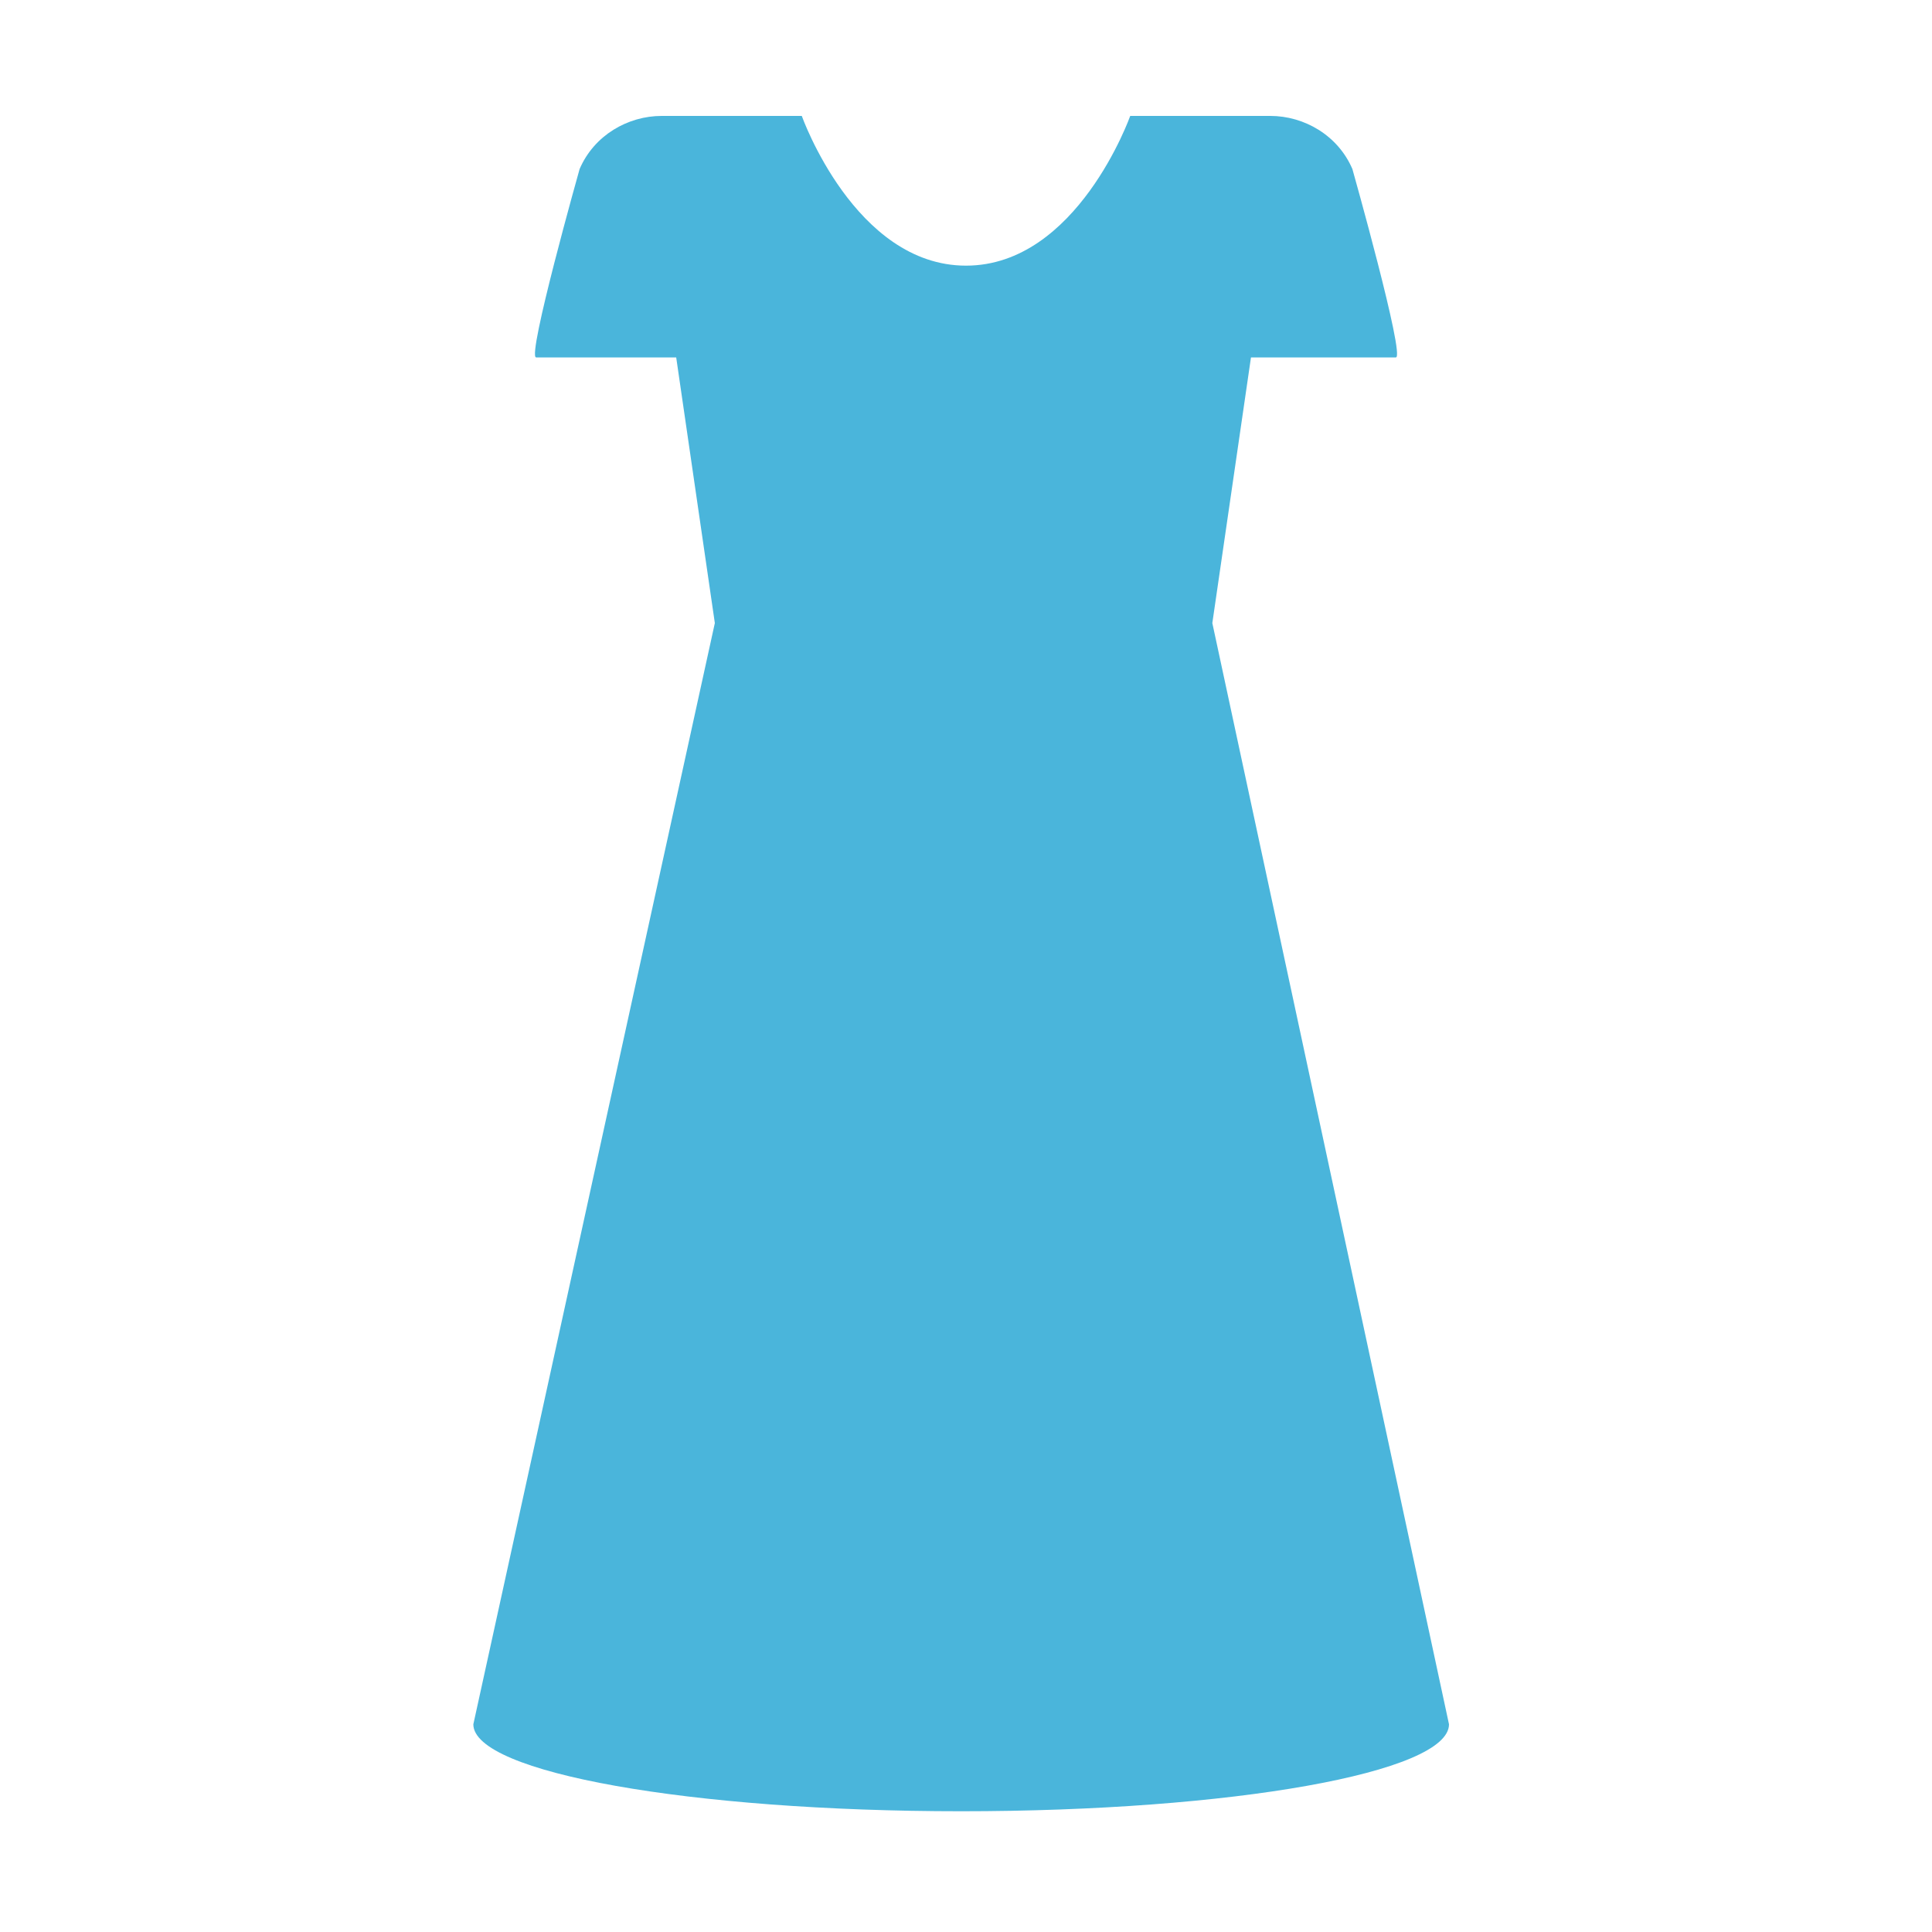 <?xml version="1.0" encoding="utf-8"?>
<!-- Generator: Adobe Illustrator 27.4.1, SVG Export Plug-In . SVG Version: 6.00 Build 0)  -->
<svg version="1.1" id="レイヤー_1" xmlns="http://www.w3.org/2000/svg" xmlns:xlink="http://www.w3.org/1999/xlink" x="0px"
	 y="0px" viewBox="0 0 40 40" style="enable-background:new 0 0 40 40;" xml:space="preserve">
<style type="text/css">
	.st0{fill:#4AB5DB;}
</style>
<path class="st0" d="M25.1,12.9L25.1,12.9l0.8-5.5h3c0.2,0-0.9-3.9-0.9-3.9c-0.3-0.7-1-1.1-1.7-1.1l0,0h-2.9c0,0-1.1,3.1-3.4,3.1
	s-3.4-3.1-3.4-3.1s-2.4,0-2.9,0c-0.7,0-1.4,0.4-1.7,1.1c0,0-1.1,3.9-0.9,3.9H14l0.8,5.5l0,0l-5,22.8c0,1,4.5,1.8,10.1,1.8
	S30,36.7,30,35.7L25.1,12.9z"/>
</svg>
